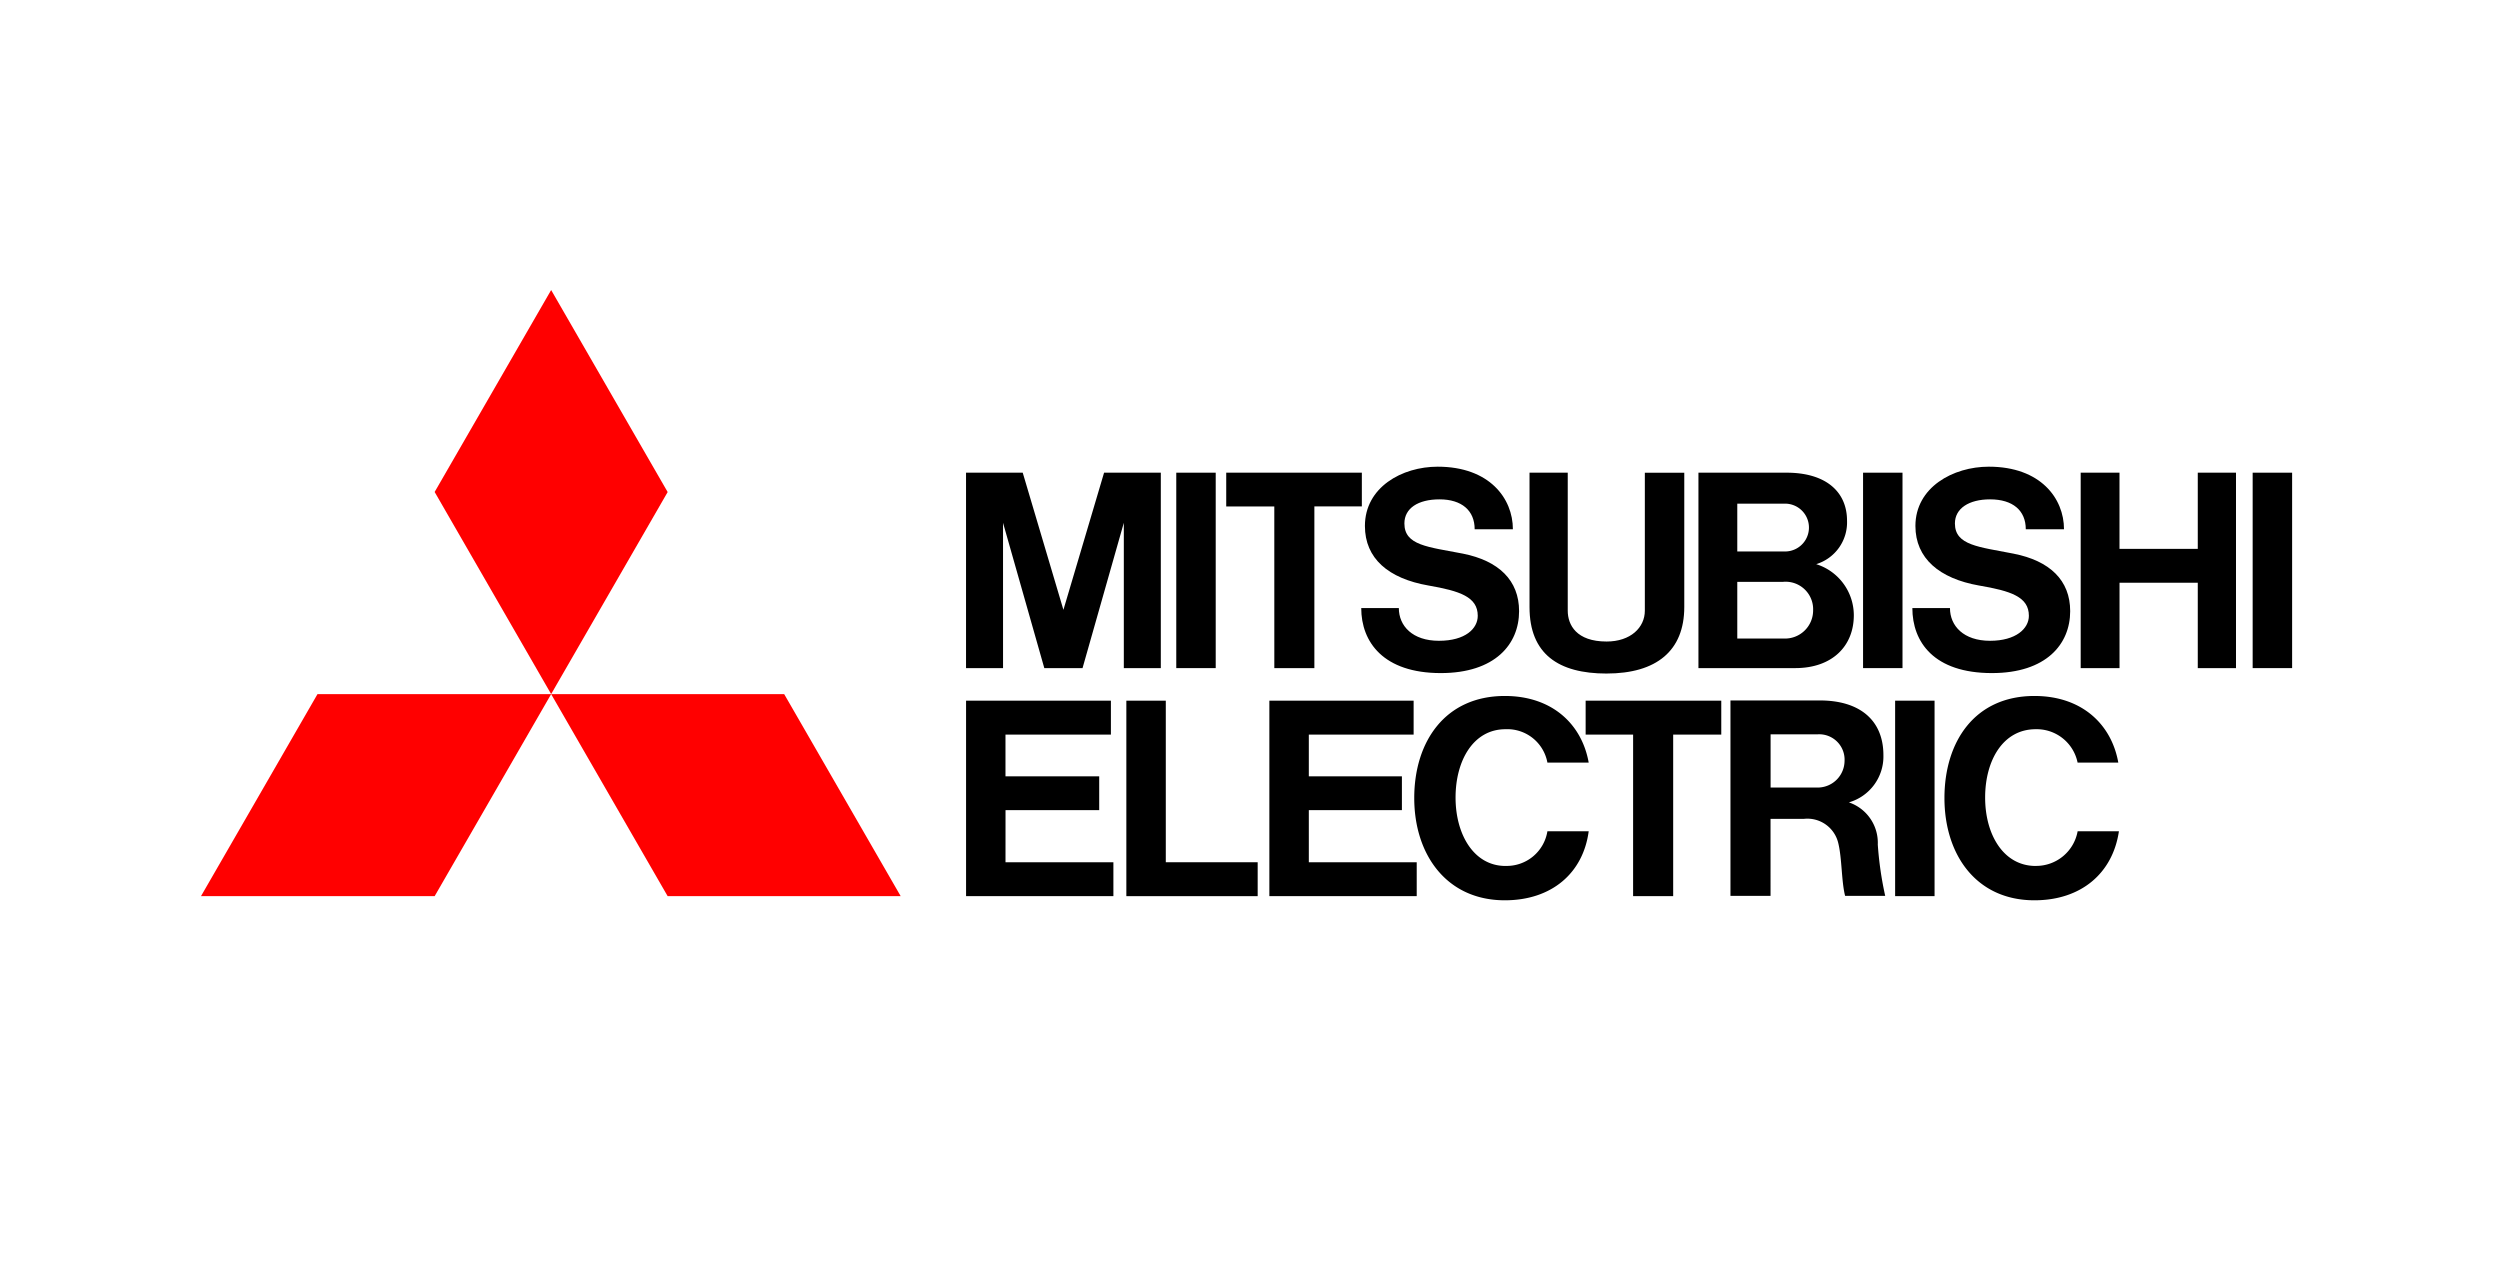 <svg xmlns="http://www.w3.org/2000/svg" xmlns:xlink="http://www.w3.org/1999/xlink" width="218" height="112" viewBox="0 0 218 112"><defs><clipPath id="clip-Logo-MITSUBISHI"><rect width="218" height="112"></rect></clipPath></defs><g id="Logo-MITSUBISHI" clip-path="url(#clip-Logo-MITSUBISHI)"><g id="Logo-MITSUBISHI-2" data-name="Logo-MITSUBISHI"><rect id="Rectangle_13" data-name="Rectangle 13" width="218" height="112" fill="none"></rect><g id="Mitsubishi_Electric_logo" transform="translate(10.436 18.2)"><g id="Group_34" data-name="Group 34" transform="translate(7.09 7.09)"><path id="Path_74" data-name="Path 74" d="M27.465,175.347H7.09L17.249,157.73H37.624" transform="translate(-7.09 -122.492)" fill="red"></path><path id="Path_75" data-name="Path 75" d="M147.779,175.347H168.1L157.941,157.73H137.62" transform="translate(-107.086 -122.492)" fill="red"></path><path id="Path_76" data-name="Path 76" d="M114.509,24.707,104.349,7.09,94.19,24.7l10.159,17.624" transform="translate(-73.815 -7.09)" fill="red"></path></g><path id="Path_77" data-name="Path 77" d="M295.731,169.712H303.9v-2.947h-8.173v-3.638h9.193V160.17H292.29v17.046h12.847v-2.957h-9.408" transform="translate(-218.485 -117.271)"></path><path id="Path_78" data-name="Path 78" d="M295.506,79.55l3.6,12.672h3.333l3.6-12.672V92.221h3.226V75.18h-4.947l-3.546,11.96-3.549-11.96H292.28V92.221h3.228" transform="translate(-218.478 -52.162)"></path><path id="Path_79" data-name="Path 79" d="M626.66,92.221H630.1V75.18h-3.439V92.221Z" transform="translate(-474.638 -52.162)"></path><path id="Path_80" data-name="Path 80" d="M638.61,177.216h3.441V160.17h-3.439v17.046Z" transform="translate(-483.793 -117.271)"></path><path id="Path_81" data-name="Path 81" d="M771.9,92.221h3.441V75.18H771.9V92.221Z" transform="translate(-585.904 -52.162)"></path><path id="Path_82" data-name="Path 82" d="M370.65,92.221h3.439V75.18H370.65Z" transform="translate(-278.515 -52.162)"></path><path id="Path_83" data-name="Path 83" d="M718,81.826h-6.826V75.18H707.79V92.221h3.387V84.776H718v7.446h3.333V75.18H718" transform="translate(-536.79 -52.162)"></path><path id="Path_84" data-name="Path 84" d="M393.464,92.221h3.492v-14.1h4.14V75.18H389.27v2.947h4.192" transform="translate(-292.779 -52.162)"></path><path id="Path_85" data-name="Path 85" d="M527.388,177.216h3.495V163.127h4.194V160.17H523.25v2.957h4.14" transform="translate(-395.418 -117.271)"></path><path id="Path_86" data-name="Path 86" d="M509.051,92.694c4.356,0,6.774-1.988,6.774-5.8V75.182h-3.439V87.213c0,1.469-1.24,2.69-3.336,2.69-2.634,0-3.387-1.448-3.387-2.69V75.18H502.33V86.895c0,4.1,2.526,5.8,6.721,5.8" transform="translate(-379.392 -52.162)"></path><path id="Path_87" data-name="Path 87" d="M408.791,169.712h8.117v-2.947h-8.117v-3.638h9.139V160.17H405.35v17.046H418.2v-2.957h-9.408" transform="translate(-305.098 -117.271)"></path><path id="Path_88" data-name="Path 88" d="M572.989,77.884a2.086,2.086,0,0,1-.215,4.166h-4.087V77.884Zm-.269,11.757h-4.033V84.7h3.977a2.4,2.4,0,0,1,2.636,2.48,2.452,2.452,0,0,1-2.58,2.461m-3.925,2.58h4.947c3.223,0,5.107-1.918,5.107-4.608a4.676,4.676,0,0,0-3.28-4.456,3.811,3.811,0,0,0,2.688-3.79c0-2.51-1.827-4.187-5.268-4.187H565.3V92.221" transform="translate(-427.632 -52.162)"></path><path id="Path_89" data-name="Path 89" d="M580.747,167.661v-4.636h4.138a2.213,2.213,0,0,1,2.311,2.328,2.345,2.345,0,0,1-2.2,2.311h-4.248Zm6.826,1.3a4.162,4.162,0,0,0,3.011-4.117c0-3.032-2.044-4.77-5.537-4.77h-7.8v17.041h3.495V170.4h2.9a2.766,2.766,0,0,1,3.011,2.133c.323,1.34.269,3.333.592,4.58h3.495a30.164,30.164,0,0,1-.646-4.477,3.72,3.72,0,0,0-2.526-3.677" transform="translate(-436.787 -117.194)"></path><path id="Path_90" data-name="Path 90" d="M355.479,160.17H352.04v17.046h11.451v-2.957h-8.012" transform="translate(-264.258 -117.271)"></path><path id="Path_91" data-name="Path 91" d="M445.46,83.31c2.742.477,4.3.994,4.3,2.643,0,1.113-1.076,2.178-3.387,2.178s-3.495-1.3-3.495-2.854H439.6c0,2.966,1.937,5.67,6.936,5.67,4.73,0,6.828-2.519,6.828-5.4,0-2.69-1.775-4.393-4.894-5.015-3.064-.592-5.107-.716-5.107-2.634,0-1.317,1.184-2.1,3.064-2.1,1.935,0,3.064.973,3.064,2.608h3.333c0-2.69-2.042-5.457-6.559-5.457-3.118,0-6.344,1.8-6.344,5.17,0,2.83,2.044,4.583,5.539,5.191" transform="translate(-331.336 -50.454)"></path><path id="Path_92" data-name="Path 92" d="M650.856,83.31c2.8.477,4.353.994,4.353,2.643,0,1.113-1.128,2.178-3.385,2.178-2.313,0-3.495-1.3-3.495-2.854h-3.28c0,2.966,1.881,5.67,6.936,5.67,4.73,0,6.826-2.519,6.826-5.4,0-2.69-1.773-4.393-4.945-5.015-3.011-.592-5.107-.716-5.107-2.634,0-1.317,1.235-2.1,3.064-2.1,1.988,0,3.116.973,3.116,2.608h3.333c0-2.69-2.042-5.457-6.557-5.457-3.118,0-6.4,1.8-6.4,5.17,0,2.83,2.1,4.583,5.537,5.191" transform="translate(-488.727 -50.454)"></path><path id="Path_93" data-name="Path 93" d="M467.316,173.241c-2.742,0-4.353-2.721-4.353-5.963s1.558-5.96,4.353-5.96a3.554,3.554,0,0,1,3.656,2.912h3.6c-.592-3.338-3.172-5.811-7.312-5.811-5.214,0-7.9,3.988-7.9,8.9s2.8,8.917,7.9,8.917c4.087,0,6.828-2.374,7.312-6.021h-3.6a3.593,3.593,0,0,1-3.656,3.022" transform="translate(-346.474 -115.93)"></path><path id="Path_94" data-name="Path 94" d="M664.956,173.241c-2.8,0-4.407-2.721-4.407-5.963s1.558-5.96,4.407-5.96a3.641,3.641,0,0,1,3.656,2.912h3.549c-.592-3.338-3.172-5.811-7.312-5.811-5.214,0-7.848,3.988-7.848,8.9s2.742,8.917,7.848,8.917c4.087,0,6.828-2.374,7.366-6.021h-3.6a3.674,3.674,0,0,1-3.656,3.022" transform="translate(-497.881 -115.93)"></path></g></g></g></svg>